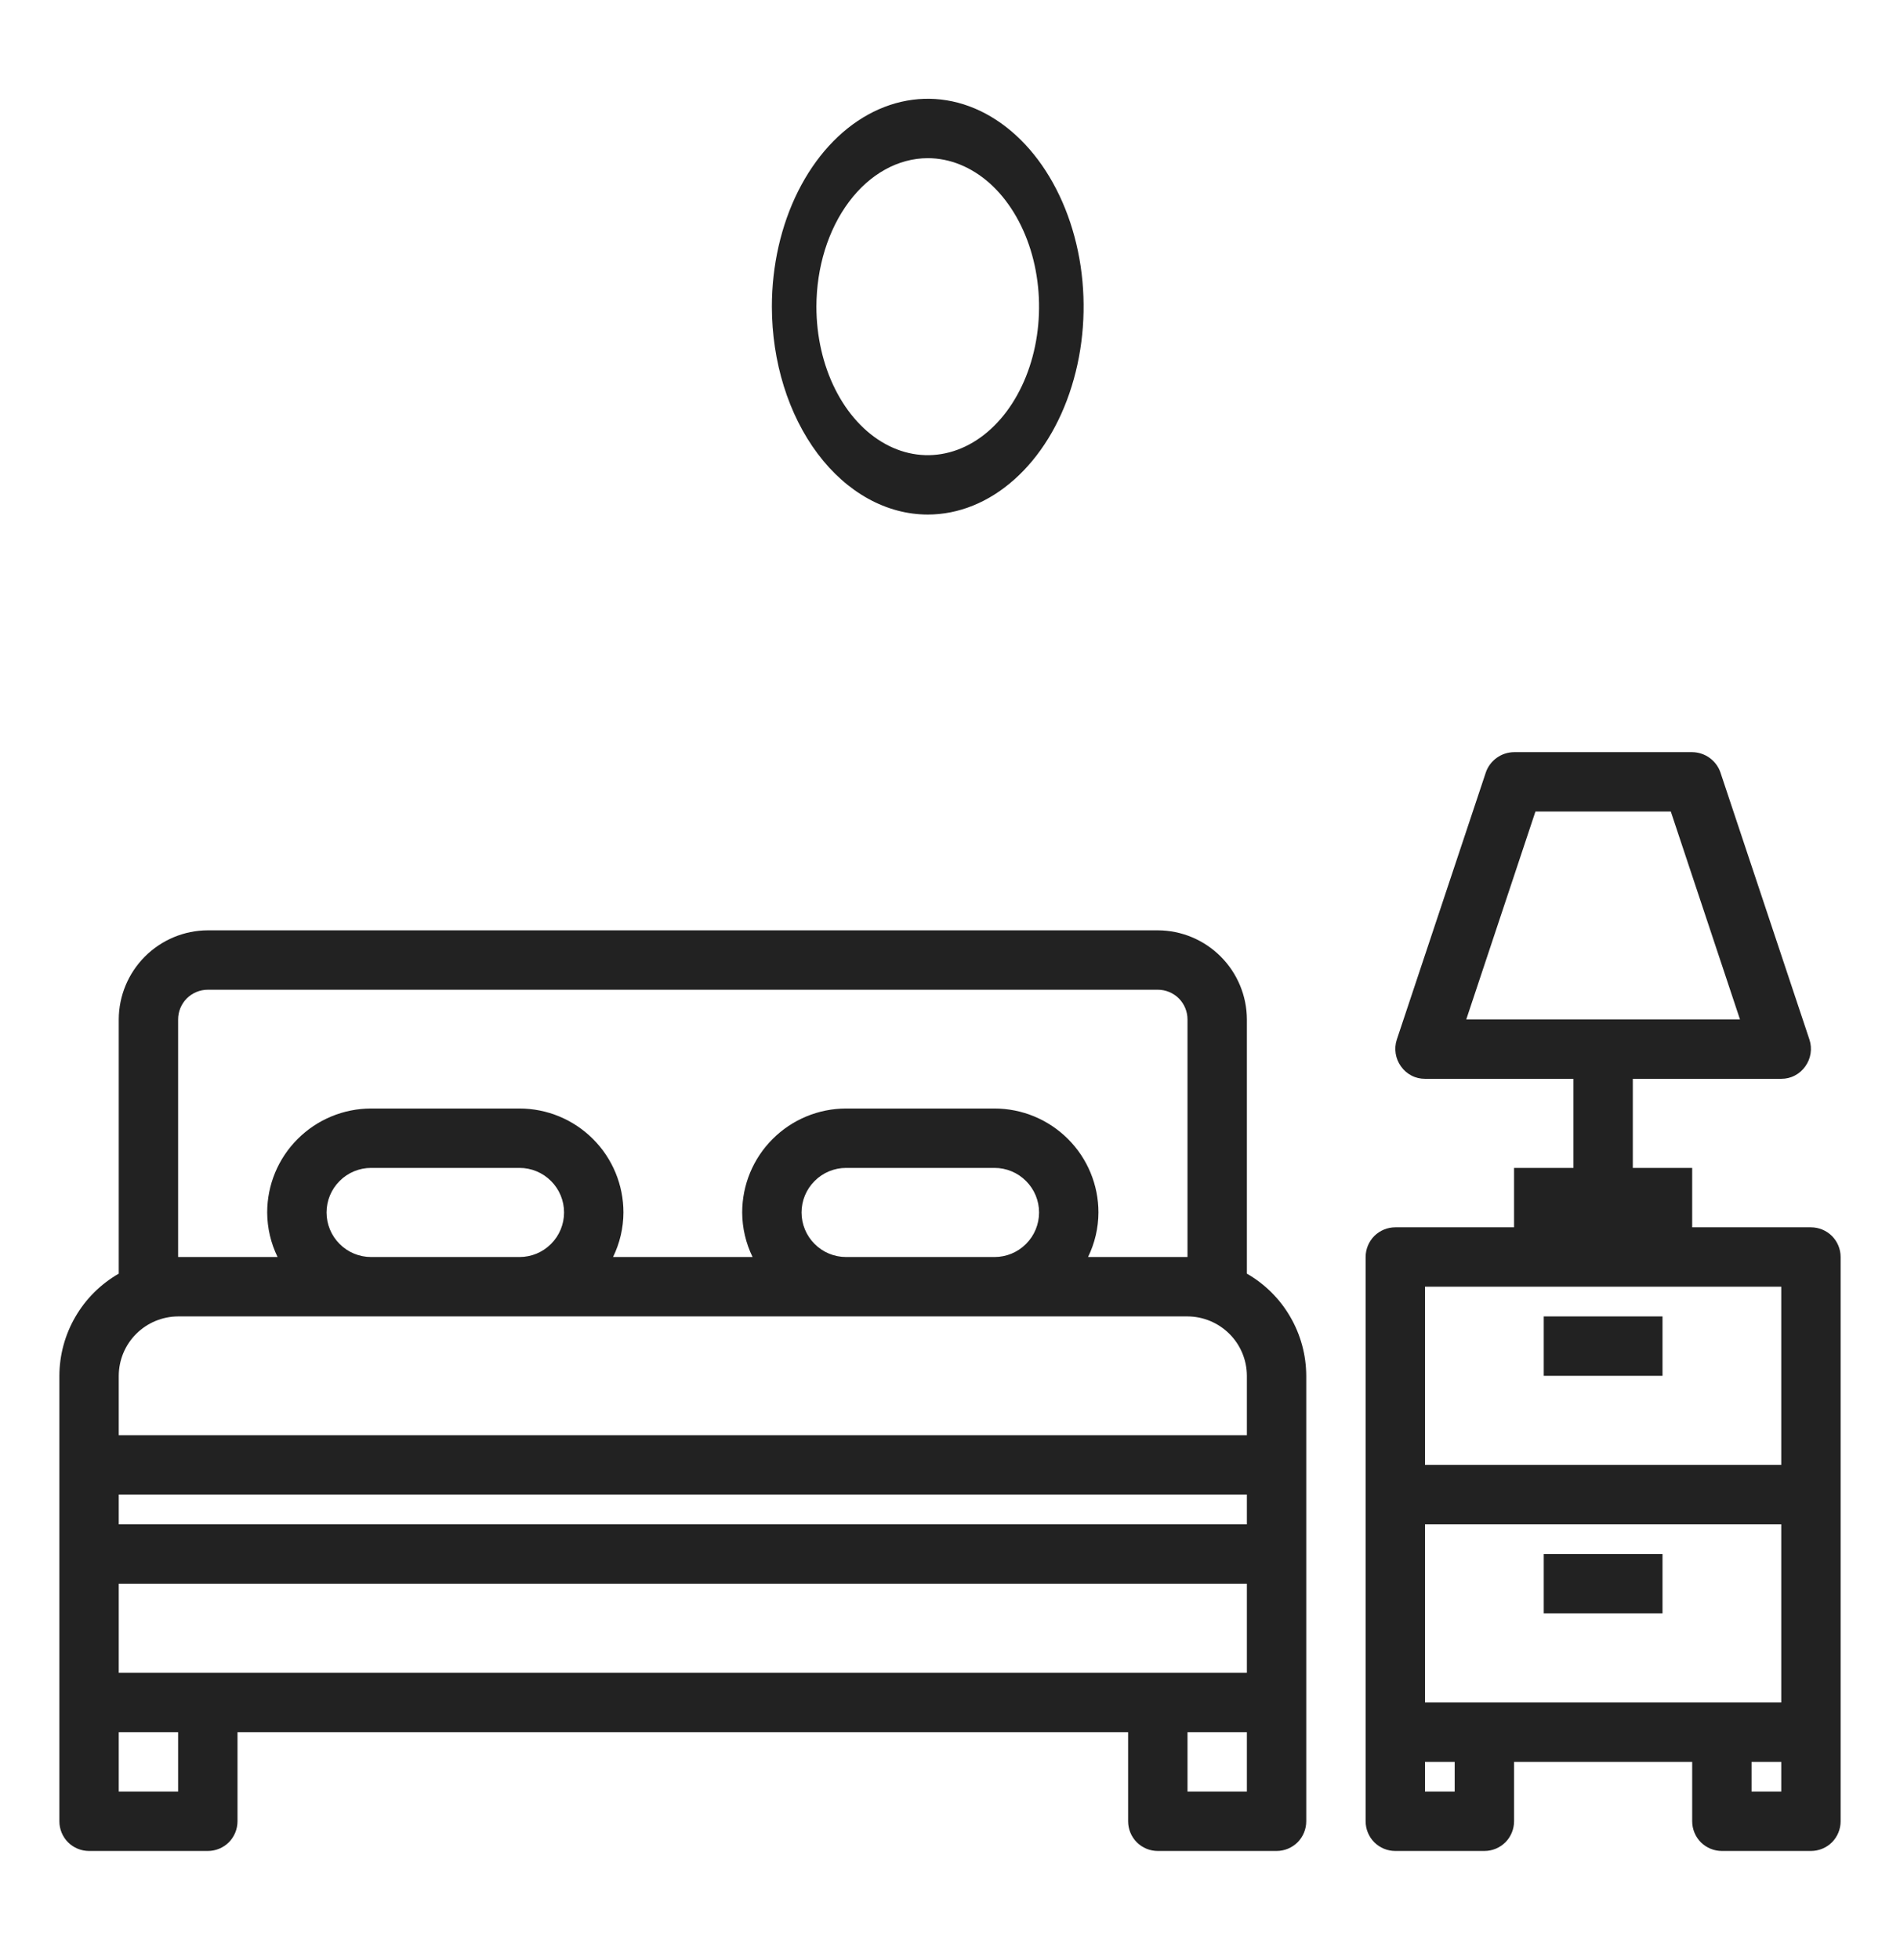 <svg width="32" height="33" viewBox="0 0 32 33" fill="none" xmlns="http://www.w3.org/2000/svg">
<path d="M30.5 20.663H28.5V19.663H27.5V18.163H30C30.079 18.163 30.158 18.145 30.228 18.108C30.299 18.071 30.36 18.018 30.405 17.953C30.451 17.889 30.482 17.815 30.494 17.736C30.506 17.658 30.5 17.578 30.475 17.503L28.975 13.003C28.941 12.904 28.876 12.819 28.791 12.758C28.706 12.697 28.605 12.664 28.5 12.663H25.5C25.395 12.664 25.294 12.697 25.209 12.758C25.124 12.819 25.059 12.904 25.025 13.003L23.525 17.503C23.5 17.578 23.494 17.658 23.506 17.736C23.518 17.815 23.549 17.889 23.595 17.953C23.64 18.018 23.701 18.071 23.772 18.108C23.842 18.145 23.921 18.163 24 18.163H26.5V19.663H25.5V20.663H23.5C23.367 20.663 23.24 20.716 23.146 20.809C23.053 20.903 23 21.03 23 21.163V30.663C23 30.796 23.053 30.923 23.146 31.017C23.24 31.11 23.367 31.163 23.5 31.163H25C25.133 31.163 25.26 31.11 25.354 31.017C25.447 30.923 25.5 30.796 25.5 30.663V29.663H28.5V30.663C28.5 30.796 28.553 30.923 28.646 31.017C28.74 31.11 28.867 31.163 29 31.163H30.5C30.633 31.163 30.76 31.11 30.854 31.017C30.947 30.923 31 30.796 31 30.663V21.163C31 21.03 30.947 20.903 30.854 20.809C30.76 20.716 30.633 20.663 30.5 20.663ZM24.695 17.163L25.86 13.663H28.14L29.305 17.163H24.695ZM24.5 30.163H24V29.663H24.5V30.163ZM30 30.163H29.5V29.663H30V30.163ZM30 28.663H24V25.663H30V28.663ZM30 24.663H24V21.663H30V24.663ZM21 21.443V17.163C20.999 16.766 20.84 16.385 20.559 16.104C20.278 15.823 19.898 15.664 19.5 15.663H3.5C3.103 15.664 2.722 15.823 2.441 16.104C2.16 16.385 2.001 16.766 2 17.163V21.443C1.697 21.617 1.445 21.867 1.27 22.169C1.094 22.471 1.001 22.814 1 23.163V30.663C1 30.796 1.053 30.923 1.146 31.017C1.24 31.11 1.367 31.163 1.5 31.163H3.5C3.633 31.163 3.76 31.11 3.854 31.017C3.947 30.923 4 30.796 4 30.663V29.163H19V30.663C19 30.796 19.053 30.923 19.146 31.017C19.24 31.11 19.367 31.163 19.5 31.163H21.5C21.633 31.163 21.76 31.11 21.854 31.017C21.947 30.923 22 30.796 22 30.663V23.163C21.999 22.814 21.906 22.471 21.73 22.169C21.555 21.867 21.303 21.617 21 21.443ZM3 17.163C3 17.03 3.053 16.903 3.146 16.809C3.24 16.716 3.367 16.663 3.5 16.663H19.5C19.633 16.663 19.76 16.716 19.854 16.809C19.947 16.903 20 17.03 20 17.163V21.163H18.325C18.439 20.93 18.499 20.673 18.5 20.413C18.5 19.949 18.316 19.504 17.987 19.176C17.659 18.848 17.214 18.663 16.75 18.663H14.25C13.786 18.663 13.341 18.848 13.013 19.176C12.684 19.504 12.5 19.949 12.5 20.413C12.501 20.673 12.561 20.93 12.675 21.163H10.325C10.439 20.93 10.499 20.673 10.5 20.413C10.5 19.949 10.316 19.504 9.987 19.176C9.659 18.848 9.214 18.663 8.75 18.663H6.25C5.786 18.663 5.341 18.848 5.013 19.176C4.684 19.504 4.5 19.949 4.5 20.413C4.501 20.673 4.561 20.93 4.675 21.163H3V17.163ZM17.5 20.413C17.5 20.612 17.421 20.803 17.28 20.943C17.14 21.084 16.949 21.163 16.75 21.163H14.25C14.051 21.163 13.86 21.084 13.72 20.943C13.579 20.803 13.5 20.612 13.5 20.413C13.5 20.214 13.579 20.023 13.72 19.883C13.86 19.742 14.051 19.663 14.25 19.663H16.75C16.949 19.663 17.14 19.742 17.28 19.883C17.421 20.023 17.5 20.214 17.5 20.413ZM9.5 20.413C9.5 20.612 9.421 20.803 9.28 20.943C9.14 21.084 8.949 21.163 8.75 21.163H6.25C6.051 21.163 5.86 21.084 5.72 20.943C5.579 20.803 5.5 20.612 5.5 20.413C5.5 20.214 5.579 20.023 5.72 19.883C5.86 19.742 6.051 19.663 6.25 19.663H8.75C8.949 19.663 9.14 19.742 9.28 19.883C9.421 20.023 9.5 20.214 9.5 20.413ZM3 30.163H2V29.163H3V30.163ZM21 30.163H20V29.163H21V30.163ZM21 28.163H2V26.663H21V28.163ZM21 25.663H2V25.163H21V25.663ZM21 24.163H2V23.163C2.001 22.898 2.106 22.644 2.294 22.457C2.481 22.27 2.735 22.164 3 22.163H20C20.265 22.164 20.519 22.27 20.706 22.457C20.894 22.644 20.999 22.898 21 23.163V24.163Z" fill="#222222"/>
<path d="M28 22.163H26V23.163H28V22.163Z" fill="#222222"/>
<path d="M28 26.163H26V27.163H28V26.163Z" fill="#222222"/>
<path d="M15.625 8.663C16.144 8.663 16.652 8.458 17.083 8.073C17.515 7.689 17.852 7.142 18.05 6.502C18.249 5.863 18.301 5.159 18.2 4.48C18.098 3.801 17.848 3.178 17.481 2.688C17.114 2.199 16.646 1.865 16.137 1.73C15.628 1.595 15.1 1.665 14.62 1.93C14.141 2.194 13.731 2.643 13.442 3.219C13.154 3.794 13 4.471 13 5.163C13.001 6.091 13.278 6.981 13.77 7.637C14.262 8.293 14.929 8.662 15.625 8.663ZM15.625 2.663C15.996 2.663 16.358 2.81 16.667 3.084C16.975 3.359 17.215 3.75 17.357 4.206C17.499 4.663 17.536 5.166 17.464 5.651C17.392 6.136 17.213 6.581 16.951 6.931C16.689 7.28 16.355 7.519 15.991 7.615C15.627 7.712 15.25 7.662 14.908 7.473C14.565 7.284 14.272 6.963 14.066 6.552C13.86 6.141 13.75 5.658 13.75 5.163C13.751 4.5 13.948 3.865 14.3 3.396C14.651 2.928 15.128 2.664 15.625 2.663Z" fill="#222222"/>
</svg>
